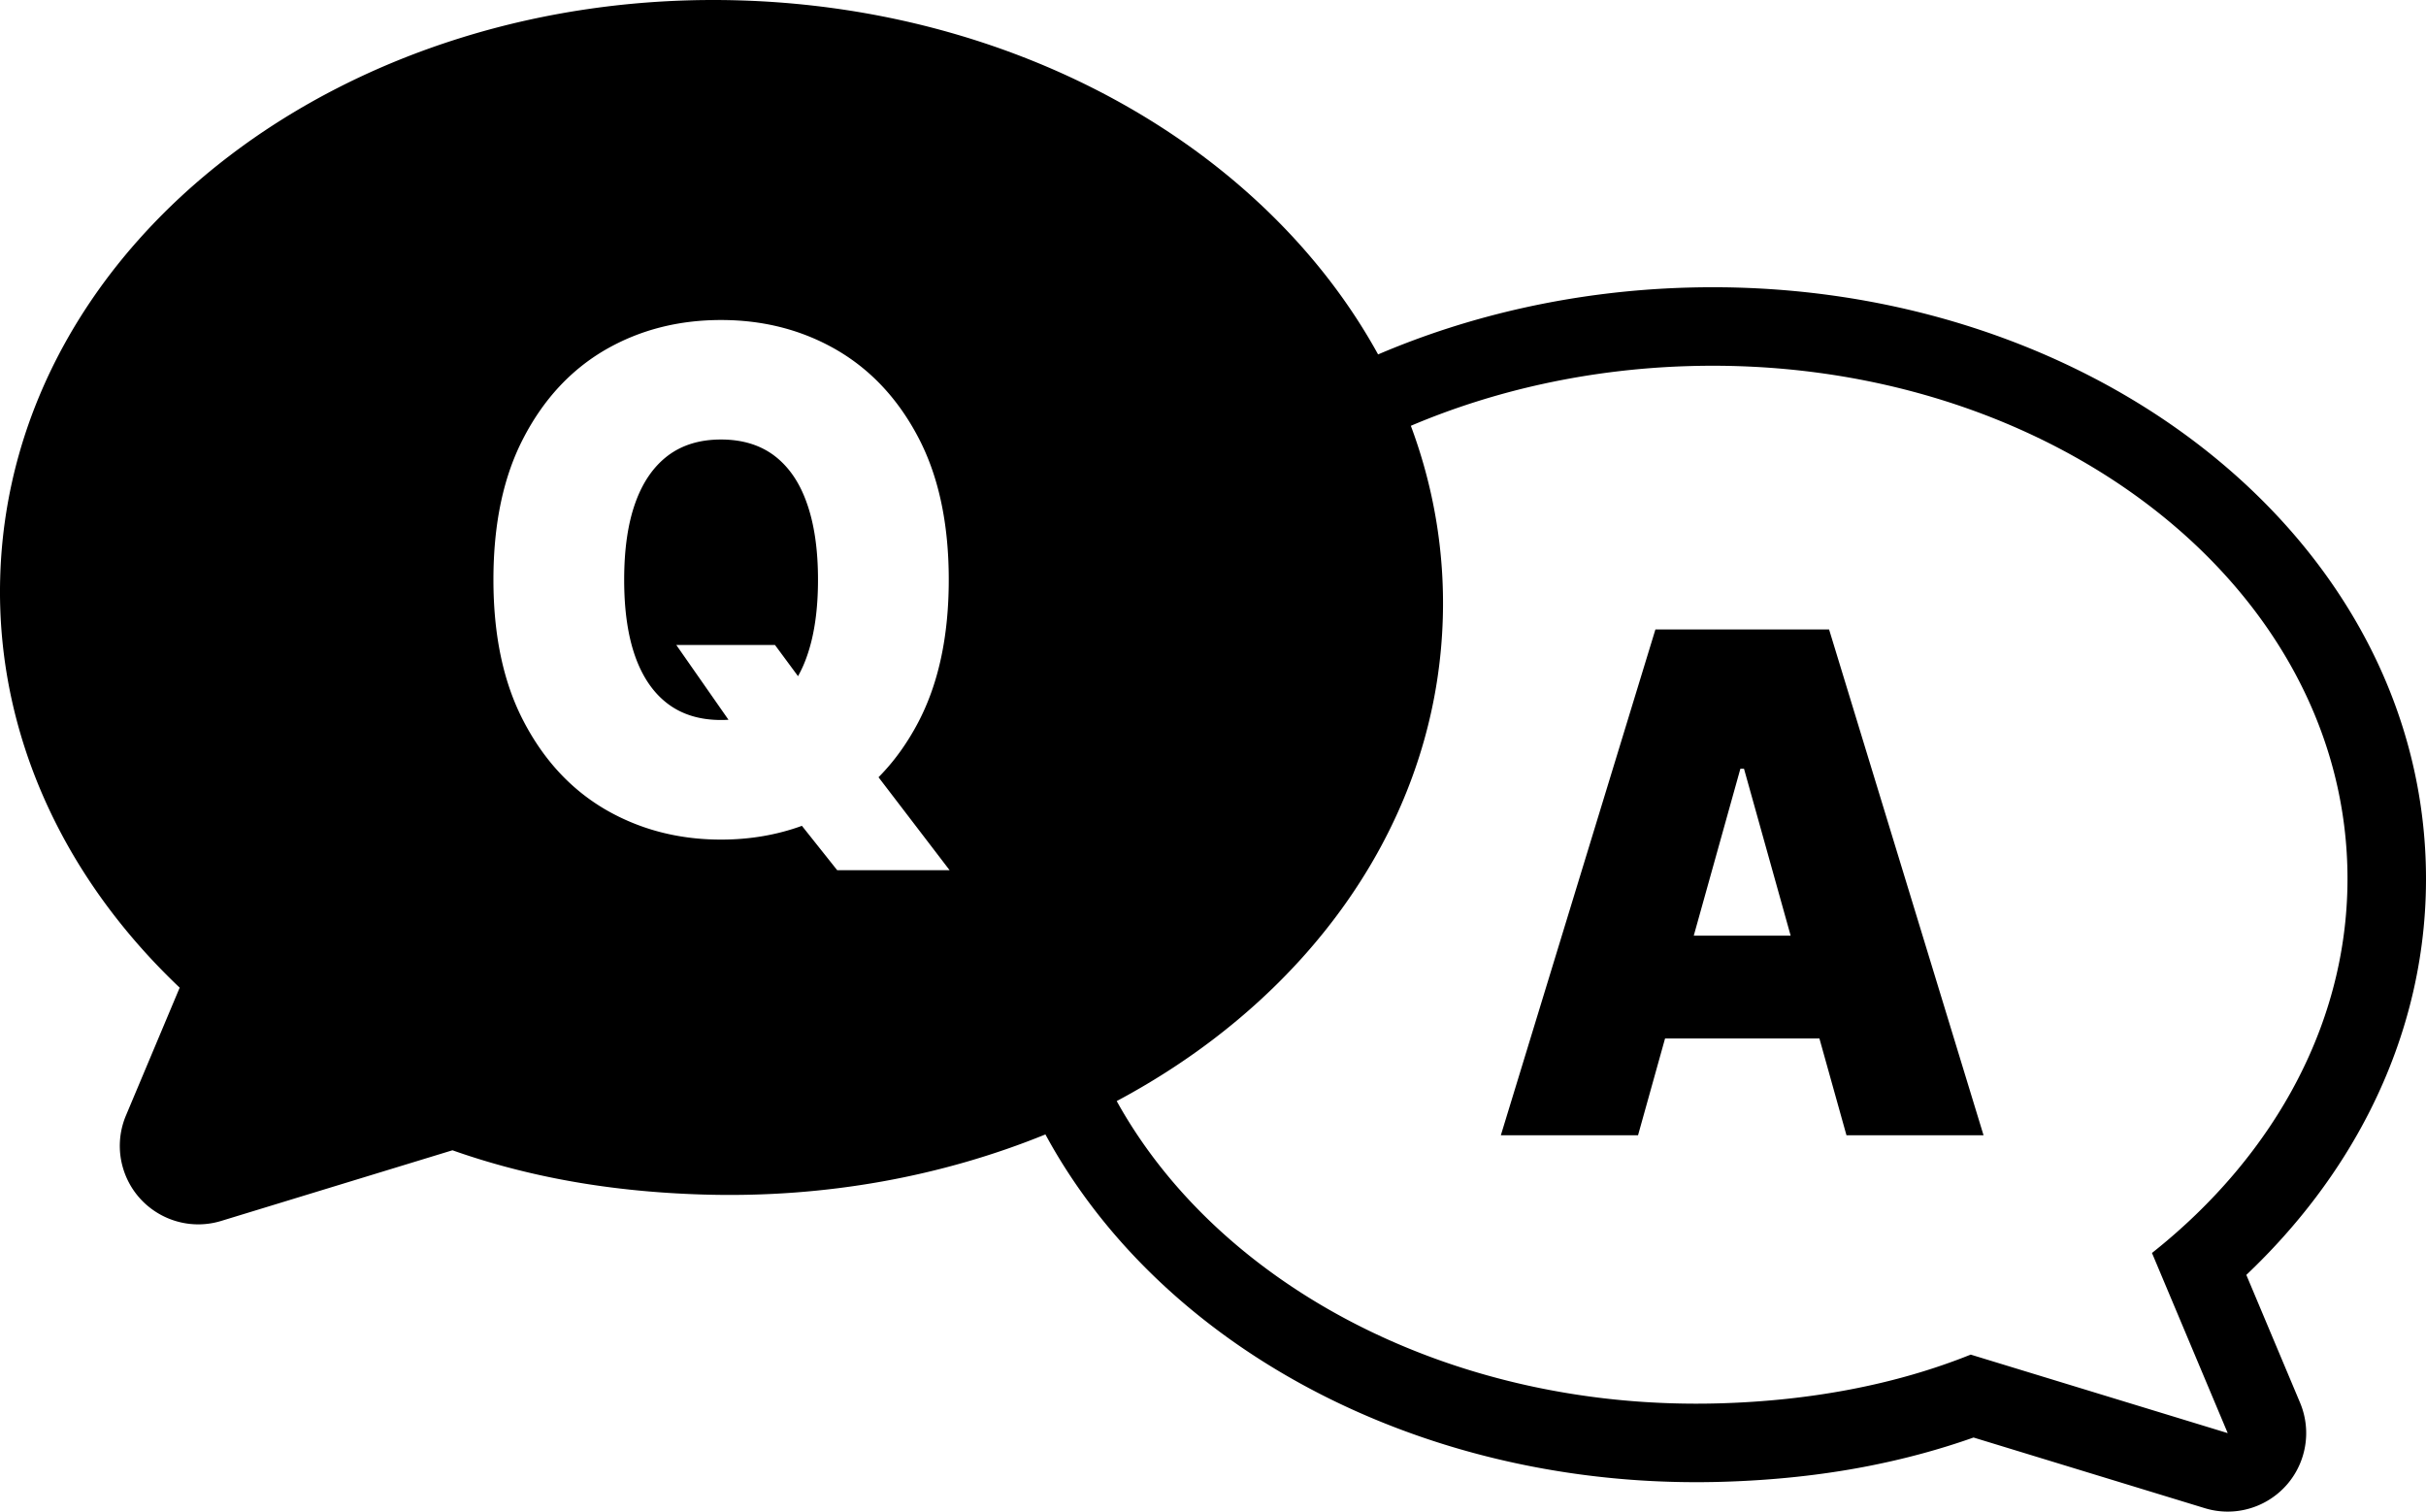 <svg xmlns="http://www.w3.org/2000/svg" shape-rendering="geometricPrecision" text-rendering="geometricPrecision" image-rendering="optimizeQuality" fill-rule="evenodd" clip-rule="evenodd" viewBox="0 0 512 318.996"><path d="M156.175.085c41.358 1.25 78.515 16.002 105.163 38.847 12.165 10.432 22.185 22.545 29.504 35.863 19.557-8.363 41.599-13.386 64.983-14.094l.139-.003c41.316-1.216 79.32 11.338 107.357 32.613 29.05 22.044 47.56 53.439 48.63 88.948.558 18.444-3.668 36.073-11.756 52.105-6.408 12.706-15.275 24.403-26.116 34.68l11.336 26.959a16.528 16.528 0 01.584 11.236c-2.654 8.751-11.902 13.693-20.653 11.04l-48.837-14.918c-7.223 2.557-14.724 4.571-22.428 6.068-9.726 1.891-19.983 2.968-30.59 3.277-41.316 1.215-79.319-11.336-107.355-32.612-14.932-11.33-27.076-25.132-35.504-40.695-21.649 8.809-46.235 13.452-72.123 12.69-10.607-.308-20.864-1.386-30.59-3.276-7.704-1.498-15.205-3.512-22.428-6.069l-48.837 14.918c-8.751 2.654-17.999-2.289-20.653-11.039a16.498 16.498 0 01.588-11.234l11.332-26.962c-10.841-10.277-19.708-21.974-26.116-34.68C3.717 157.716-.509 140.087.049 121.643c1.07-35.51 19.58-66.904 48.63-88.948C76.716 11.419 114.72-1.134 156.036.081l.139.004zm141.579 89.772c4.774 12.806 7.162 26.457 6.745 40.597l-.003.074c-1.072 35.508-19.583 66.906-48.632 88.95-6.257 4.747-13.012 9.061-20.186 12.884 21.607 39.012 70.868 65.445 127.359 63.783 18.86-.553 36.865-3.849 52.876-10.281l54.239 16.568-15.984-38.017c26.236-20.785 42.186-49.903 41.222-81.702-1.824-60.444-64.047-107.658-138.971-105.455-21.143.623-41.038 5.116-58.665 12.599zm47.948 149.715h-28.953l32.621-106.739h36.651l32.598 106.739h-28.93l-5.709-20.423h-32.576l-5.702 20.423zm32.211-42.118l-9.846-35.221h-.768l-9.835 35.221h20.449zm-177.682-75.107c0 11.885-2.151 21.889-6.429 30.058-2.349 4.471-5.146 8.343-8.394 11.62l15.004 19.615h-23.724l-7.449-9.363c-5.302 1.933-10.992 2.905-17.069 2.905-8.986 0-17.114-2.128-24.378-6.334-7.246-4.232-12.995-10.419-17.25-18.565-4.28-8.144-6.408-18.123-6.408-29.936 0-11.888 2.128-21.892 6.408-30.036 4.255-8.145 10.004-14.309 17.25-18.516 7.264-4.183 15.392-6.262 24.378-6.262 8.944 0 17.047 2.079 24.315 6.262 7.266 4.207 13.038 10.371 17.317 18.516 4.278 8.144 6.429 18.148 6.429 30.036zm-57.499 13.768h20.826l4.862 6.579a26.058 26.058 0 001.862-4.157c1.562-4.402 2.354-9.783 2.354-16.19 0-6.385-.792-11.791-2.354-16.168-1.538-4.403-3.849-7.729-6.884-10.029-3.032-2.275-6.79-3.399-11.228-3.399-4.437 0-8.171 1.124-11.205 3.399-3.033 2.3-5.342 5.626-6.903 10.029-1.562 4.377-2.333 9.783-2.333 16.168 0 6.407.771 11.788 2.333 16.19 1.561 4.379 3.87 7.73 6.903 10.004 3.034 2.275 6.768 3.399 11.205 3.399.535 0 1.059-.016 1.576-.048l-11.014-15.777z"/></svg>